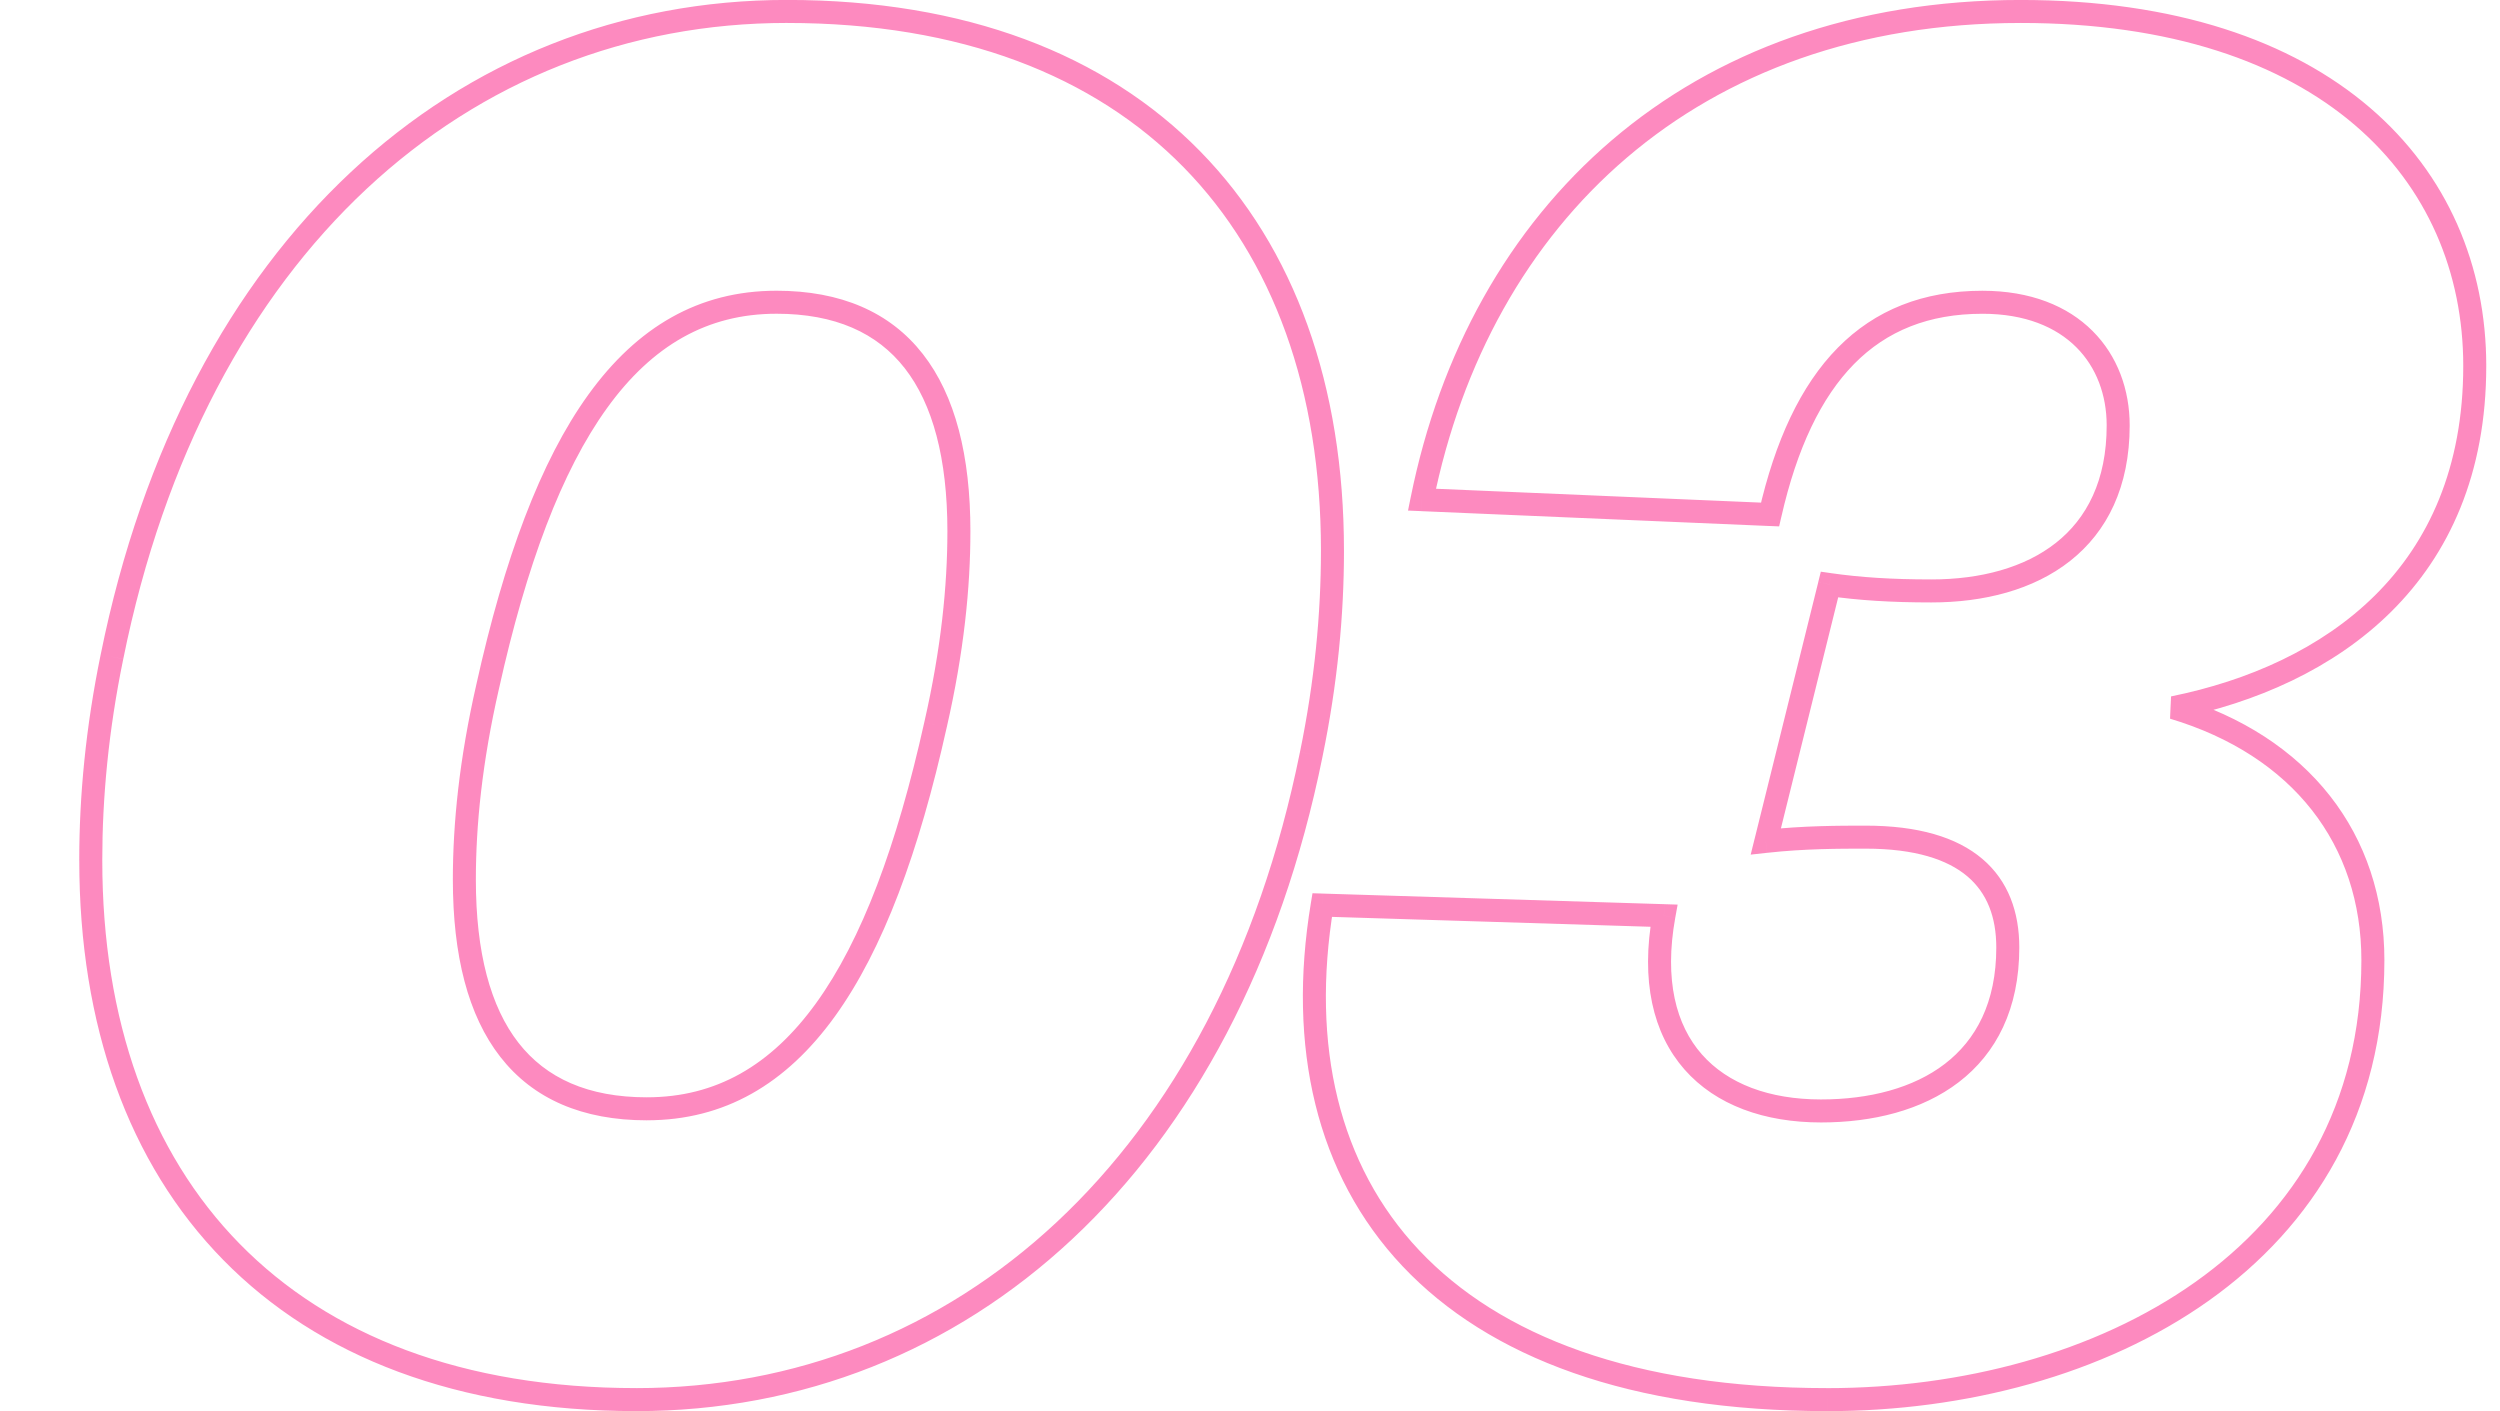 <svg xmlns="http://www.w3.org/2000/svg" width="163" height="92" fill="none" viewBox="0 0 163 92">
  <path fill="#FC3C95" d="m60.998 47.246-.73-.167-.002.005.732.162Zm-29.2-2.49.731.166.001-.004-.732-.163ZM7.303 42.817l.734.15v-.002l-.734-.148Zm78.19 6.366-.734-.152v.003l.735.149Zm-43.316 23.11v.75c5.057 0 9.074-2.365 12.25-6.762 3.151-4.362 5.497-10.742 7.303-18.873l-.732-.163-.732-.163c-1.791 8.062-4.082 14.206-7.055 18.32-2.947 4.08-6.542 6.142-11.034 6.142v.75Zm18.821-25.048.732.167c1.119-4.895 1.54-9.103 1.54-12.76h-1.5c0 3.539-.408 7.634-1.503 12.426l.731.167Zm1.523-12.593h.75c0-4.925-.982-8.855-3.1-11.568-2.144-2.746-5.361-4.129-9.552-4.129v1.5c3.836 0 6.57 1.247 8.37 3.552 1.826 2.34 2.782 5.882 2.782 10.645h.75ZM50.619 19.706v-.75c-5.057 0-9.074 2.367-12.25 6.764-3.151 4.361-5.496 10.742-7.303 18.873l.732.162.732.163c1.791-8.061 4.082-14.205 7.055-18.32 2.947-4.08 6.542-6.142 11.034-6.142v-.75Zm-18.821 25.05-.731-.168c-1.12 4.896-1.541 9.103-1.541 12.76h1.5c0-3.538.408-7.634 1.503-12.426l-.731-.167Zm-1.522 12.593h-.75c0 4.924.981 8.855 3.1 11.567 2.144 2.746 5.36 4.129 9.551 4.129v-1.5c-3.836 0-6.57-1.247-8.37-3.552-1.826-2.339-2.781-5.881-2.781-10.644h-.75Zm11.21 33.905v-.75c-11.333 0-20.014-3.443-25.863-9.41-5.852-5.97-8.954-14.551-8.954-24.99h-1.5c0 10.734 3.194 19.727 9.383 26.04 6.19 6.316 15.293 9.86 26.933 9.86v-.75ZM5.918 56.104h.75c0-4.102.41-8.48 1.368-13.135l-.734-.151-.735-.152c-.979 4.756-1.4 9.235-1.4 13.437h.75Zm1.384-13.286.735.148C13.382 16.52 30.576 1.496 51.31 1.496v-1.5c-21.612 0-39.293 15.7-44.743 42.673l.735.149ZM51.31.747v.75c11.332 0 20.014 3.444 25.863 9.41 5.851 5.97 8.953 14.552 8.953 24.991h1.5c0-10.734-3.194-19.728-9.382-26.04C72.054 3.541 62.952-.004 51.31-.004v.75Zm35.566 35.151h-.75c0 4.101-.41 8.48-1.368 13.134l.735.152.734.15c.98-4.754 1.4-9.234 1.4-13.436h-.75Zm-1.383 13.286-.736-.149c-5.344 26.447-22.538 41.47-43.273 41.47v1.5c21.613 0 39.293-15.7 44.744-42.673l-.735-.148Zm29.638 5.674-.728-.18-.259 1.044 1.07-.119-.083-.745Zm4.152-16.746.106-.742-.671-.096-.163.658.728.18Zm-3.875-4.567-.032.75.624.026.139-.61-.731-.166Zm-22.696-.968-.736-.148-.173.86.877.037.032-.75Zm48.99 13.562-.149-.735-.067 1.453.216-.718ZM86.208 59.01l.023-.75-.656-.02-.107.648.74.122Zm22.281.692.738.133.155-.855-.87-.027-.023.75Zm22.419 2.076h.75c0-2.303-.712-4.338-2.409-5.779-1.676-1.422-4.198-2.167-7.613-2.167v1.5c3.228 0 5.342.708 6.642 1.811 1.278 1.085 1.88 2.649 1.88 4.635h.75Zm-9.272-7.196v-.75c-1.659 0-4.05 0-6.587.281l.083.746.083.745c2.444-.272 4.759-.272 6.421-.272v-.75Zm-6.504.277.728.18 4.152-16.745-.728-.18-.728-.181-4.152 16.745.728.18Zm4.152-16.746-.106.743c1.979.283 4.091.423 6.748.423v-1.5c-2.602 0-4.641-.137-6.536-.408l-.106.742Zm6.642.416v.75c3.428 0 6.657-.82 9.045-2.705 2.415-1.905 3.884-4.832 3.884-8.84h-1.5c0 3.604-1.3 6.074-3.313 7.663-2.04 1.61-4.901 2.382-8.116 2.382v.75Zm12.179-10.795h.75c0-2.314-.786-4.521-2.417-6.152-1.635-1.636-4.053-2.625-7.19-2.625v1.5c2.813 0 4.824.88 6.129 2.185 1.31 1.31 1.978 3.116 1.978 5.092h.75Zm-8.857-8.027v-.75c-3.846 0-6.987 1.242-9.426 3.718-2.418 2.455-4.09 6.065-5.145 10.705l.732.166.731.167c1.021-4.494 2.602-7.804 4.75-9.985 2.128-2.16 4.868-3.27 8.358-3.27v-.75Zm-13.839 13.84.032-.75-22.697-.968-.031.749-.032.75 22.696.968.032-.75Zm-22.696-.97.735.149c1.84-9.13 6.158-16.93 12.622-22.447 6.46-5.513 15.105-8.781 25.669-8.781v-1.5c-10.887 0-19.887 3.374-26.643 9.14C98.344 14.9 93.874 23.014 91.977 32.43l.736.148ZM131.739.747v.75c9.836 0 17.05 2.596 21.793 6.654 4.734 4.05 7.072 9.614 7.072 15.708h1.5c0-6.499-2.505-12.491-7.597-16.848-5.083-4.35-12.677-7.013-22.768-7.013v.75Zm29.615 23.112h-.75c0 6.66-2.28 11.517-5.763 14.967-3.5 3.466-8.263 5.56-13.287 6.579l.149.735.149.735c5.217-1.057 10.279-3.253 14.045-6.983 3.782-3.746 6.207-8.993 6.207-16.033h-.75ZM141.703 46.14l-.216.718c8.018 2.406 12.475 8.225 12.475 15.75h1.5c0-8.25-4.955-14.61-13.544-17.186l-.215.718Zm13.009 16.469h-.75c0 9.421-4.327 16.364-10.825 20.977-6.523 4.63-15.252 6.92-23.992 6.92v1.5c8.975 0 18.028-2.347 24.86-7.197 6.857-4.867 11.457-12.248 11.457-22.2h-.75Zm-35.567 28.646v-.75c-12.608 0-21.371-3.425-26.613-8.984-5.232-5.548-7.078-13.352-5.584-22.388l-.74-.123-.74-.122c-1.55 9.37.34 17.689 5.972 23.662 5.622 5.961 14.849 9.455 27.705 9.455v-.75ZM86.208 59.01l-.023.75 22.281.692.023-.75.023-.75-22.28-.691-.024.75Zm22.281.692-.738-.133c-.789 4.374.016 7.812 2.077 10.16 2.053 2.338 5.231 3.455 8.902 3.455v-1.5c-3.387 0-6.091-1.028-7.774-2.945-1.675-1.907-2.462-4.836-1.729-8.904l-.738-.133Zm10.241 12.732v.75c3.355 0 6.58-.783 8.985-2.629 2.435-1.868 3.943-4.762 3.943-8.777h-1.5c0 3.597-1.328 6.03-3.356 7.588-2.059 1.58-4.922 2.318-8.072 2.318v.75Z" opacity=".6"/>
</svg>
